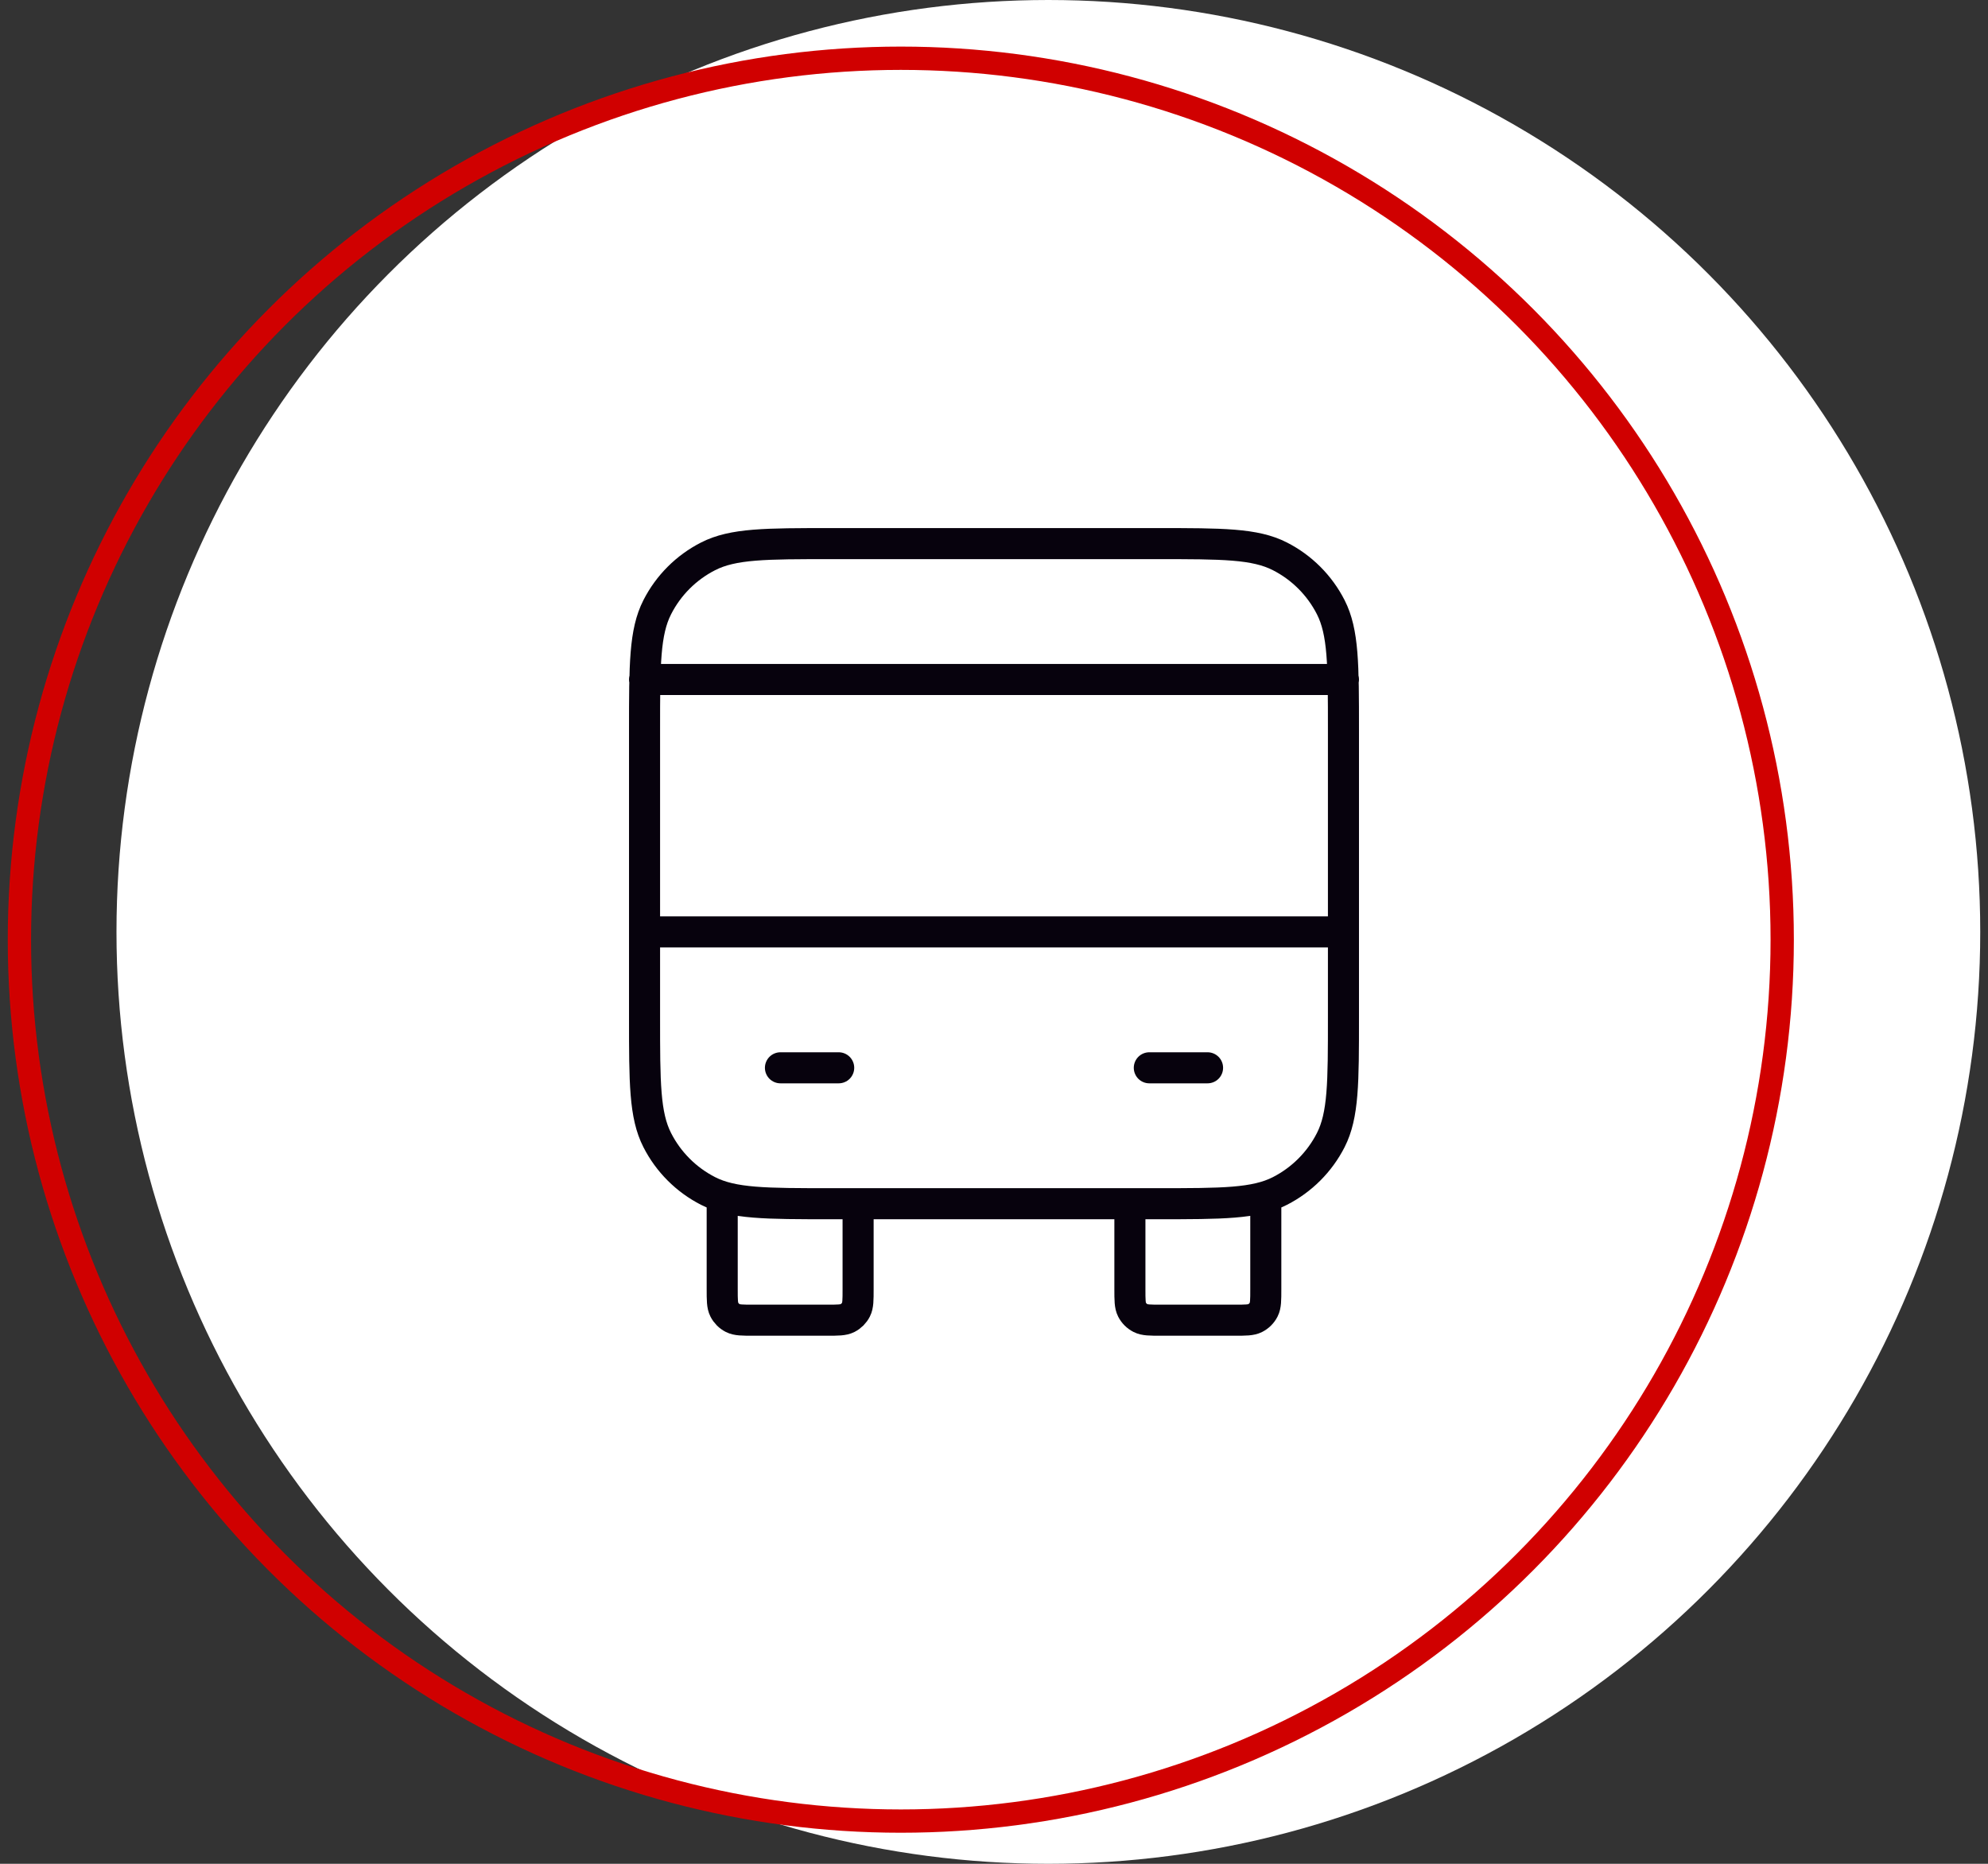 <svg width="128" height="120" viewBox="0 0 128 120" fill="none" xmlns="http://www.w3.org/2000/svg">
<rect x="0" y="0" width="128" height="120" fill="#333333" stroke="none"/>
<circle cx="67.5" cy="60" r="60" fill="white"/>
<circle cx="58" cy="60.5" r="56.75" stroke="#D00000" stroke-width="1.5"/>
<path d="M55.25 77.5V83C55.25 83.7 55.25 84.05 55.114 84.317C54.994 84.553 54.803 84.744 54.568 84.864C54.3 85 53.95 85 53.25 85H48.5C47.8 85 47.45 85 47.182 84.864C46.947 84.744 46.756 84.553 46.636 84.317C46.5 84.05 46.5 83.7 46.5 83V77.5M81.5 77.5V83C81.5 83.7 81.5 84.05 81.364 84.317C81.244 84.553 81.053 84.744 80.817 84.864C80.55 85 80.2 85 79.5 85H74.75C74.05 85 73.7 85 73.433 84.864C73.197 84.744 73.006 84.553 72.886 84.317C72.75 84.05 72.75 83.7 72.75 83V77.5M41.5 60H86.5M41.5 43.75H86.5M50.25 68.75H54M74 68.75H77.75M53.5 77.5H74.5C78.7 77.5 80.801 77.5 82.405 76.683C83.816 75.963 84.963 74.816 85.683 73.405C86.5 71.801 86.5 69.7 86.5 65.5V47C86.5 42.8 86.5 40.699 85.683 39.095C84.963 37.684 83.816 36.536 82.405 35.818C80.801 35 78.7 35 74.5 35H53.5C49.3 35 47.199 35 45.595 35.818C44.184 36.536 43.036 37.684 42.318 39.095C41.5 40.699 41.5 42.8 41.5 47V65.5C41.5 69.7 41.5 71.801 42.318 73.405C43.036 74.816 44.184 75.963 45.595 76.683C47.199 77.5 49.3 77.5 53.5 77.5Z" stroke="#07020D" stroke-width="2" stroke-linecap="round" stroke-linejoin="round"/>
</svg>
